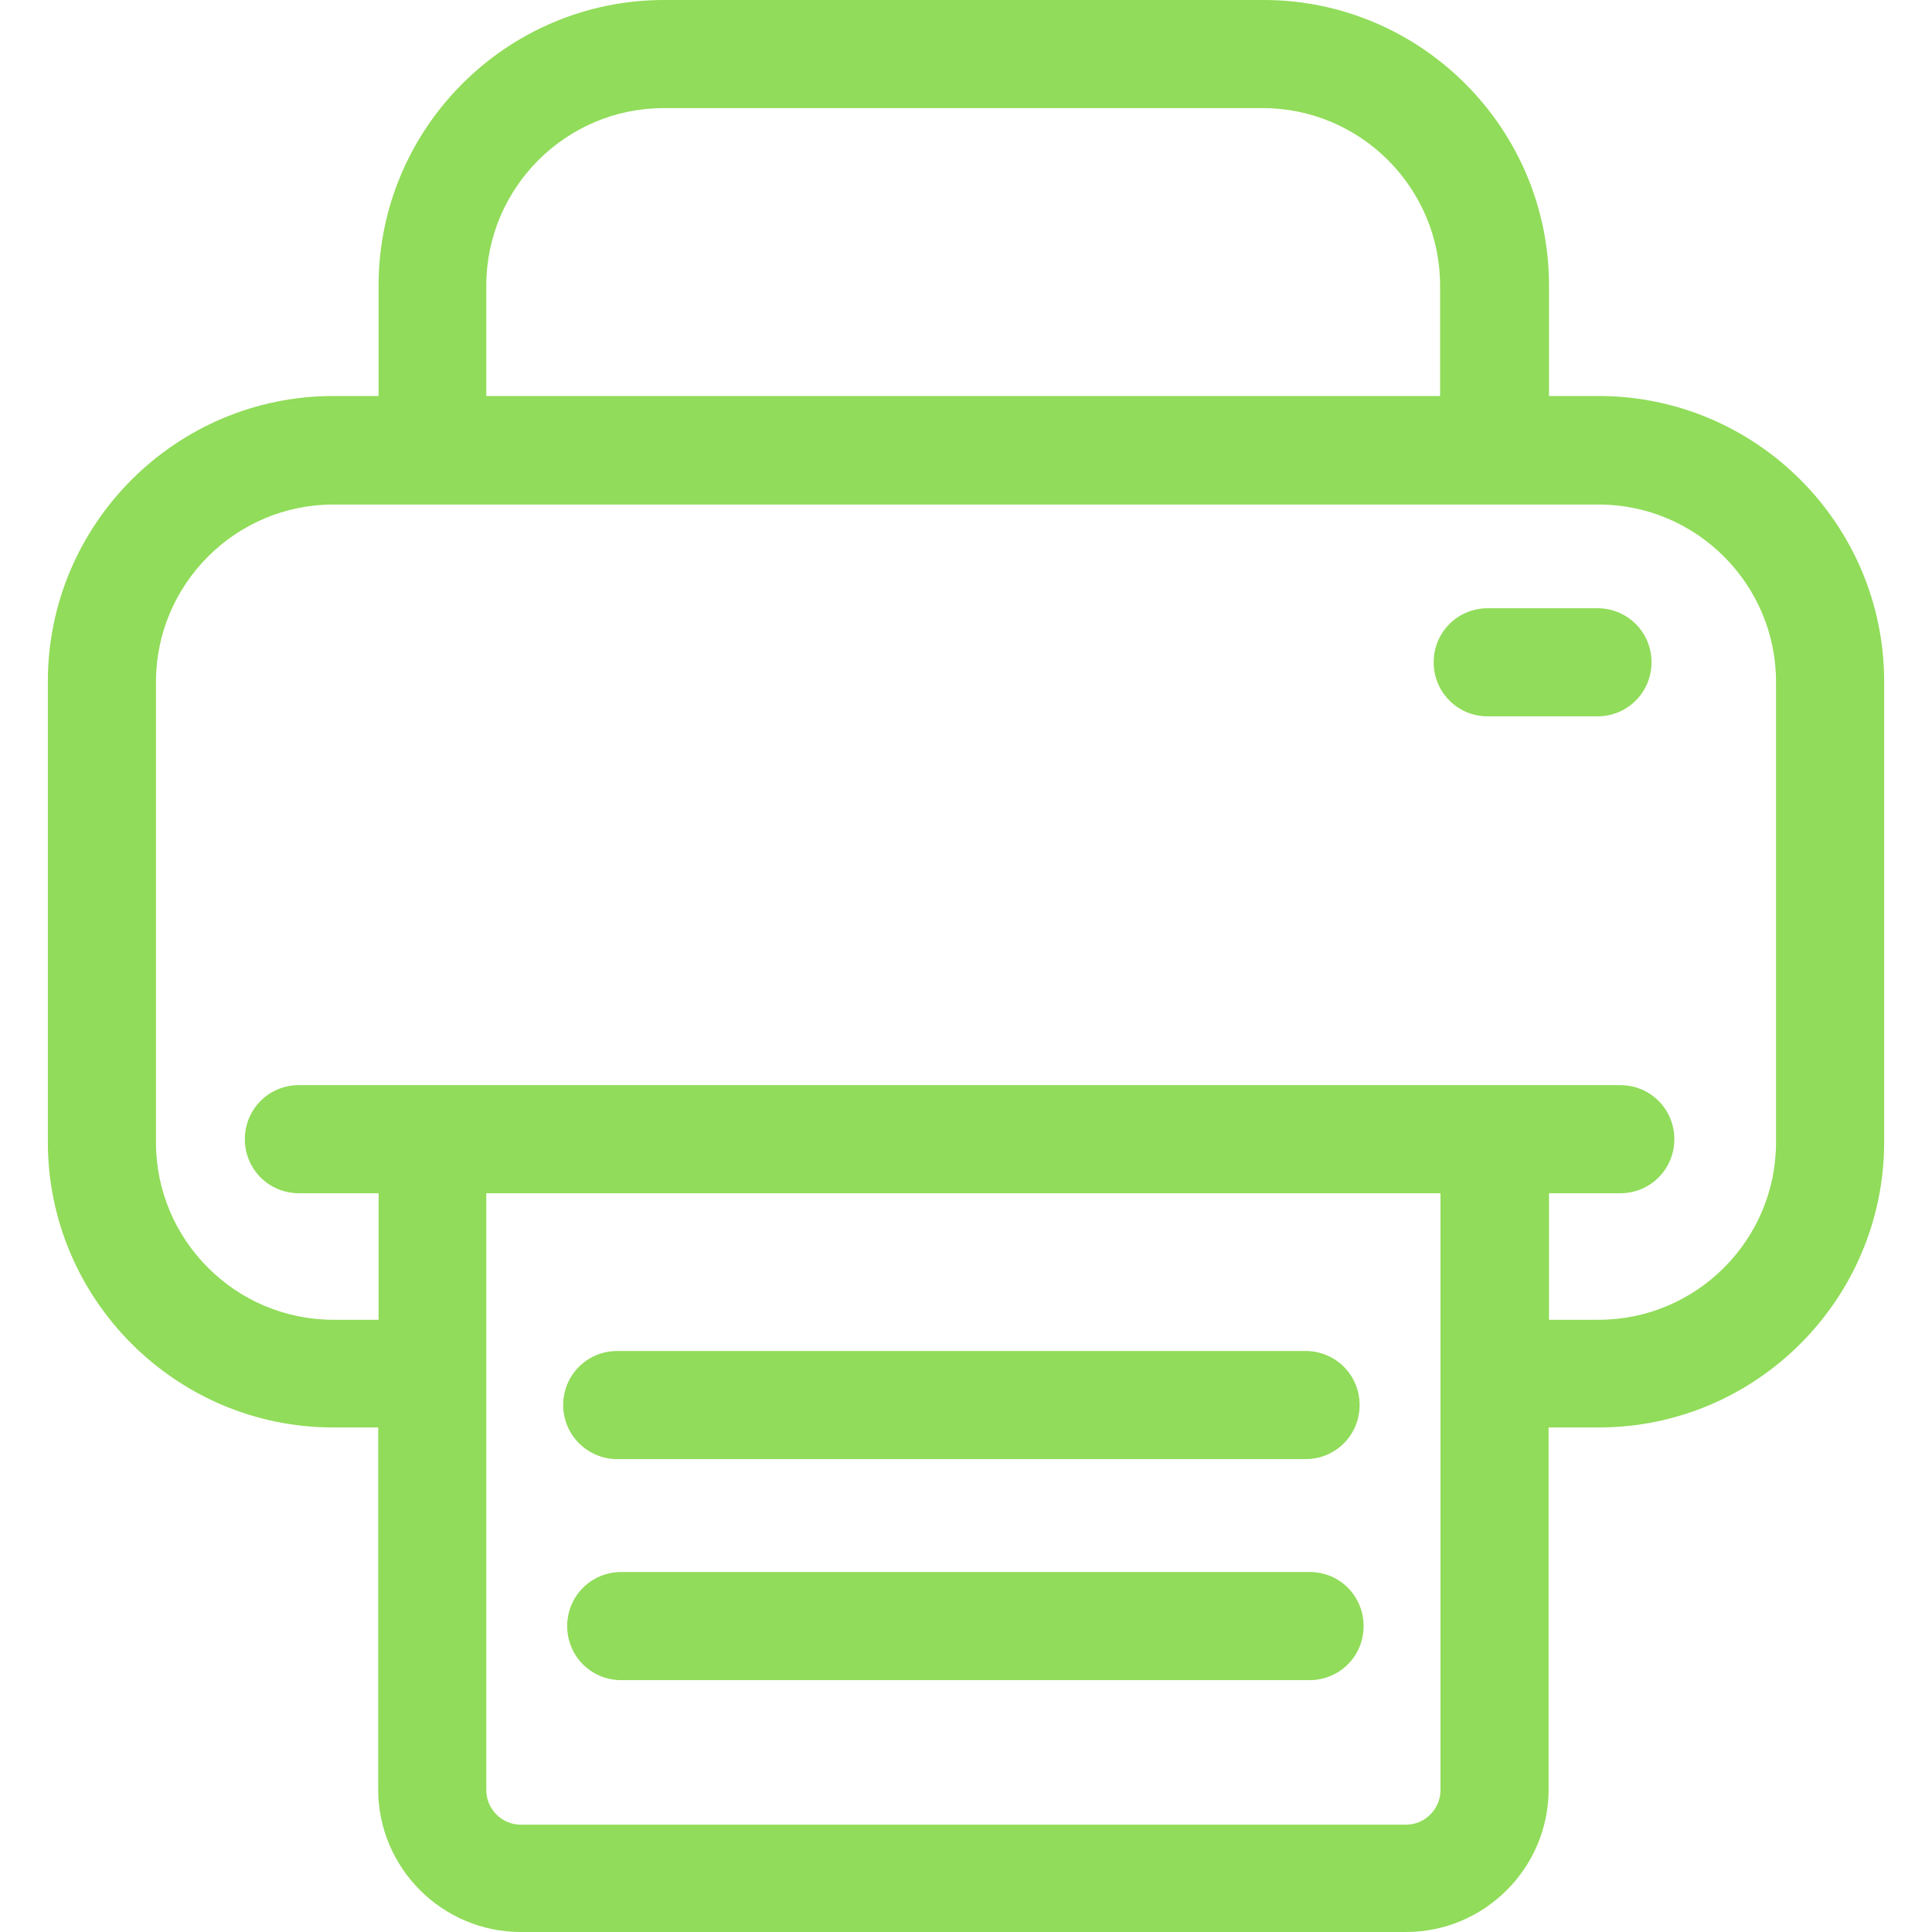 <?xml version="1.0" encoding="iso-8859-1"?>
<!-- Generator: Adobe Illustrator 19.1.0, SVG Export Plug-In . SVG Version: 6.00 Build 0)  -->
<svg xmlns="http://www.w3.org/2000/svg" xmlns:xlink="http://www.w3.org/1999/xlink" version="1.1" id="Capa_1" x="0px" y="0px" viewBox="0 0 482.5 482.5" style="enable-background:new 0 0 482.5 482.5;" xml:space="preserve" width="512px" height="512px">
<g>
	<g>
		<path d="M399.25,98.9h-12.4V71.3c0-39.3-32-71.3-71.3-71.3h-149.7c-39.3,0-71.3,32-71.3,71.3v27.6h-11.3    c-39.3,0-71.3,32-71.3,71.3v115c0,39.3,32,71.3,71.3,71.3h11.2v90.4c0,19.6,16,35.6,35.6,35.6h221.1c19.6,0,35.6-16,35.6-35.6    v-90.4h12.5c39.3,0,71.3-32,71.3-71.3v-115C470.55,130.9,438.55,98.9,399.25,98.9z M121.45,71.3c0-24.4,19.9-44.3,44.3-44.3h149.6    c24.4,0,44.3,19.9,44.3,44.3v27.6h-238.2V71.3z M359.75,447.1c0,4.7-3.9,8.6-8.6,8.6h-221.1c-4.7,0-8.6-3.9-8.6-8.6V298h238.3    V447.1z M443.55,285.3c0,24.4-19.9,44.3-44.3,44.3h-12.4V298h17.8c7.5,0,13.5-6,13.5-13.5s-6-13.5-13.5-13.5h-330    c-7.5,0-13.5,6-13.5,13.5s6,13.5,13.5,13.5h19.9v31.6h-11.3c-24.4,0-44.3-19.9-44.3-44.3v-115c0-24.4,19.9-44.3,44.3-44.3h316    c24.4,0,44.3,19.9,44.3,44.3V285.3z" fill="#91DC5A"/>
		<path d="M154.15,364.4h171.9c7.5,0,13.5-6,13.5-13.5s-6-13.5-13.5-13.5h-171.9c-7.5,0-13.5,6-13.5,13.5S146.75,364.4,154.15,364.4    z" fill="#91DC5A"/>
		<path d="M327.15,392.6h-172c-7.5,0-13.5,6-13.5,13.5s6,13.5,13.5,13.5h171.9c7.5,0,13.5-6,13.5-13.5S334.55,392.6,327.15,392.6z" fill="#91DC5A"/>
		<path d="M398.95,151.9h-27.4c-7.5,0-13.5,6-13.5,13.5s6,13.5,13.5,13.5h27.4c7.5,0,13.5-6,13.5-13.5S406.45,151.9,398.95,151.9z" fill="#91DC5A"/>
	</g>
</g>
<g>
</g>
<g>
</g>
<g>
</g>
<g>
</g>
<g>
</g>
<g>
</g>
<g>
</g>
<g>
</g>
<g>
</g>
<g>
</g>
<g>
</g>
<g>
</g>
<g>
</g>
<g>
</g>
<g>
</g>
</svg>

